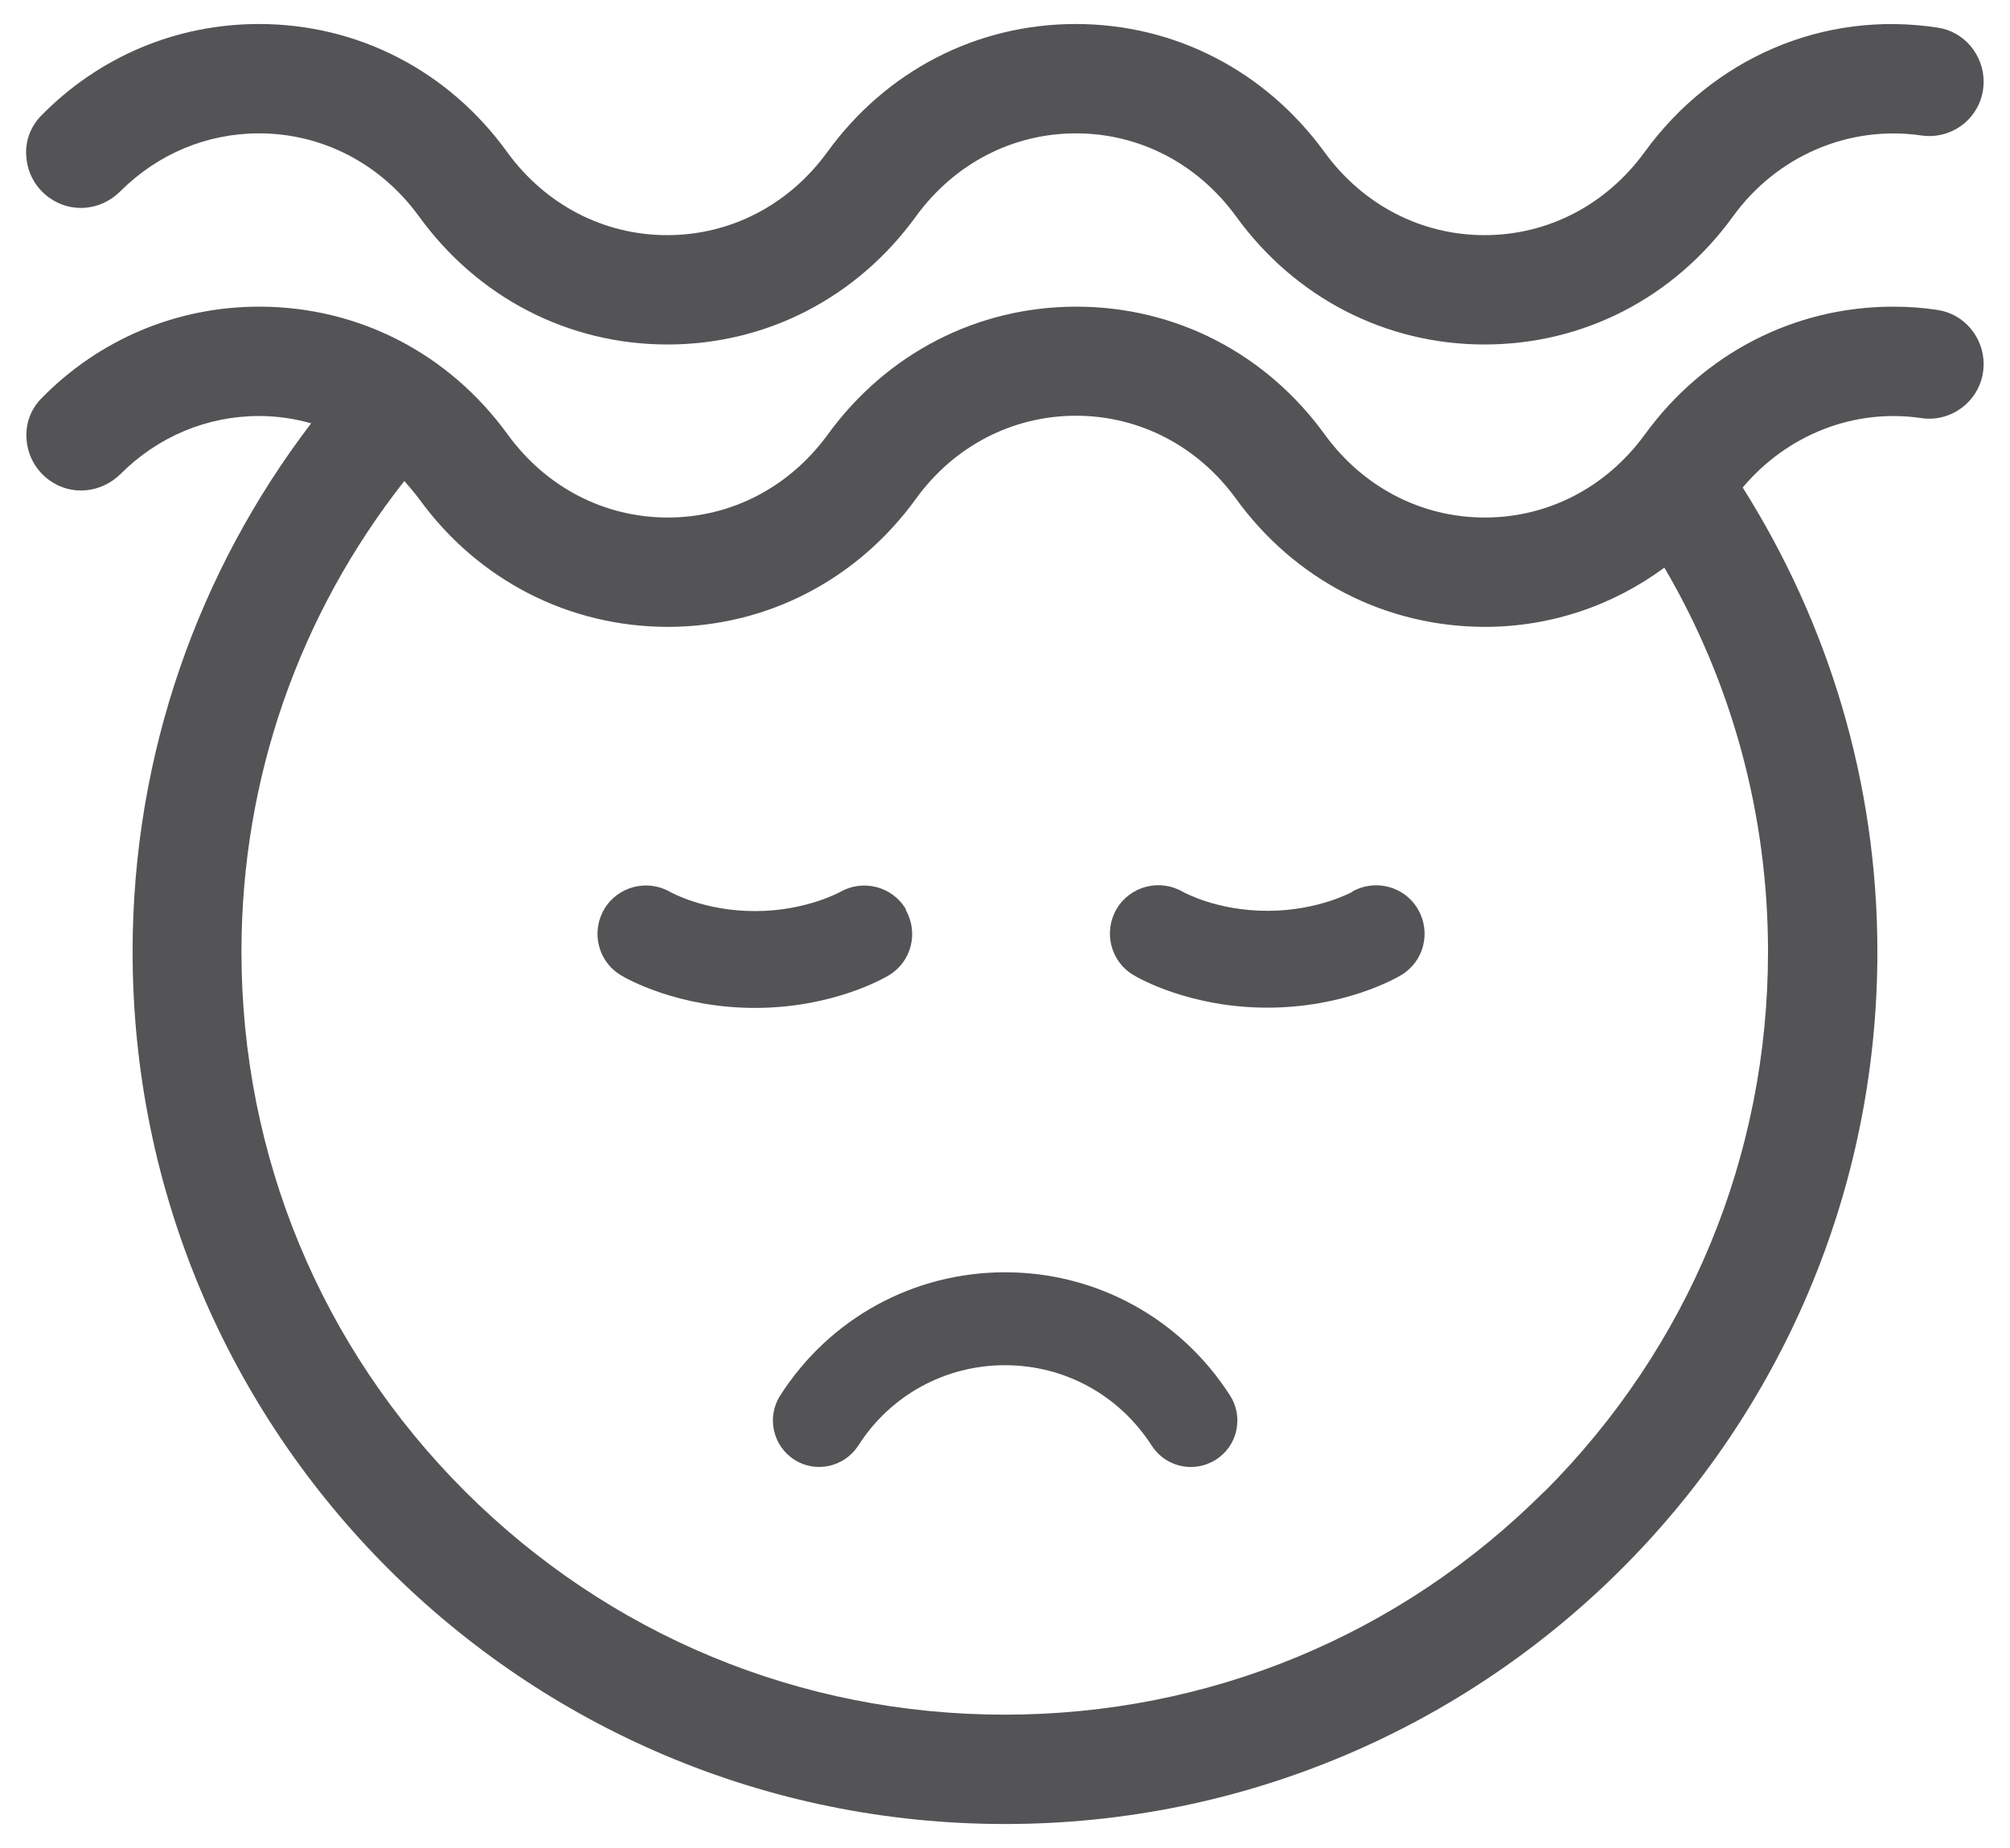 <svg viewBox="0 0 77 70.81" xmlns="http://www.w3.org/2000/svg" data-name="Layer 1" id="Layer_1">
  <defs>
    <style>
      .cls-1 {
        fill: #545456;
      }
    </style>
  </defs>
  <path d="M74.25,11.88c-.57-.09-1.15-.13-1.72-.13-3.79,0-7.26,1.79-9.52,4.9-1.47,2.02-3.7,3.18-6.13,3.18s-4.66-1.16-6.13-3.18c-2.26-3.12-5.73-4.9-9.52-4.9h0c-3.79,0-7.26,1.79-9.52,4.9-1.47,2.02-3.7,3.18-6.13,3.18s-4.66-1.16-6.13-3.18c-2.26-3.12-5.73-4.9-9.52-4.9h0c-3.16,0-6.13,1.25-8.35,3.52-.41.42-.62,1-.56,1.59.05.62.37,1.18.87,1.54.84.61,1.98.5,2.73-.24,1.43-1.43,3.31-2.22,5.31-2.22h0c.68,0,1.35.1,1.99.28-4.29,5.62-6.84,12.64-6.84,20.25,0,18.46,14.96,33.42,33.42,33.42s33.42-14.96,33.42-33.42c0-6.55-1.91-12.64-5.16-17.79,1.7-2.02,4.26-3.04,6.84-2.66.6.09,1.21-.09,1.67-.49.46-.4.72-.97.72-1.58,0-1.03-.75-1.92-1.75-2.07h0ZM59.17,57.14c-5.52,5.52-12.86,8.56-20.68,8.56s-15.15-3.04-20.68-8.56c-5.52-5.52-8.56-12.86-8.56-20.68,0-6.63,2.21-12.91,6.24-18.03.19.22.38.44.56.68,2.26,3.12,5.73,4.9,9.52,4.91,3.79,0,7.26-1.79,9.52-4.91,1.46-2.02,3.7-3.18,6.13-3.18h0c2.43,0,4.66,1.16,6.13,3.18,2.26,3.12,5.73,4.9,9.52,4.91,2.53,0,4.91-.81,6.89-2.27,2.59,4.42,3.97,9.46,3.97,14.72,0,7.81-3.04,15.15-8.56,20.68h0Z" class="cls-1"></path>
  <path d="M1.88,7.57c.84.61,1.98.51,2.73-.24,1.43-1.43,3.31-2.22,5.31-2.22,2.43,0,4.66,1.16,6.13,3.18,2.26,3.12,5.73,4.91,9.52,4.91s7.26-1.79,9.52-4.91c1.47-2.02,3.7-3.18,6.13-3.18s4.66,1.16,6.13,3.18c2.26,3.12,5.73,4.91,9.52,4.91s7.26-1.79,9.52-4.91c1.68-2.32,4.44-3.5,7.21-3.1.61.09,1.21-.09,1.67-.48.46-.4.72-.97.72-1.58,0-1.03-.75-1.92-1.75-2.07-4.41-.68-8.64,1.19-11.24,4.77-1.47,2.02-3.7,3.18-6.13,3.18s-4.66-1.16-6.13-3.18c-2.27-3.12-5.74-4.91-9.53-4.91s-7.26,1.79-9.52,4.91c-1.47,2.02-3.7,3.18-6.13,3.18s-4.66-1.16-6.13-3.18C17.18,2.71,13.71.92,9.92.92,6.76.92,3.79,2.17,1.57,4.44c-.41.42-.62,1-.56,1.59.05.62.37,1.18.87,1.54Z" class="cls-1"></path>
  <path d="M34.71,34.85c-.51-.88-1.64-1.18-2.53-.67-.01,0-1.31.73-3.25.73s-3.19-.7-3.25-.73c-.88-.51-2.01-.22-2.53.65-.52.88-.24,2.02.64,2.54.21.13,2.18,1.25,5.13,1.25s4.92-1.12,5.13-1.25c.87-.52,1.15-1.64.64-2.52h0Z" class="cls-1"></path>
  <path d="M51.81,34.17s-1.31.73-3.25.73-3.19-.7-3.25-.73c-.88-.51-2.01-.22-2.53.65-.52.88-.24,2.02.64,2.54.21.13,2.18,1.25,5.13,1.25s4.92-1.12,5.13-1.25c.87-.52,1.15-1.64.64-2.52-.51-.88-1.64-1.18-2.53-.67h0Z" class="cls-1"></path>
  <path d="M38.5,48.75c-3.5,0-6.72,1.76-8.61,4.72-.53.82-.29,1.93.54,2.46.82.53,1.92.28,2.45-.54,1.23-1.93,3.33-3.08,5.62-3.08s4.38,1.15,5.62,3.08c.33.51.89.82,1.5.82.34,0,.67-.1.96-.28.4-.26.68-.65.78-1.12s.02-.94-.24-1.34c-1.89-2.95-5.11-4.72-8.61-4.72h0Z" class="cls-1"></path>
</svg>